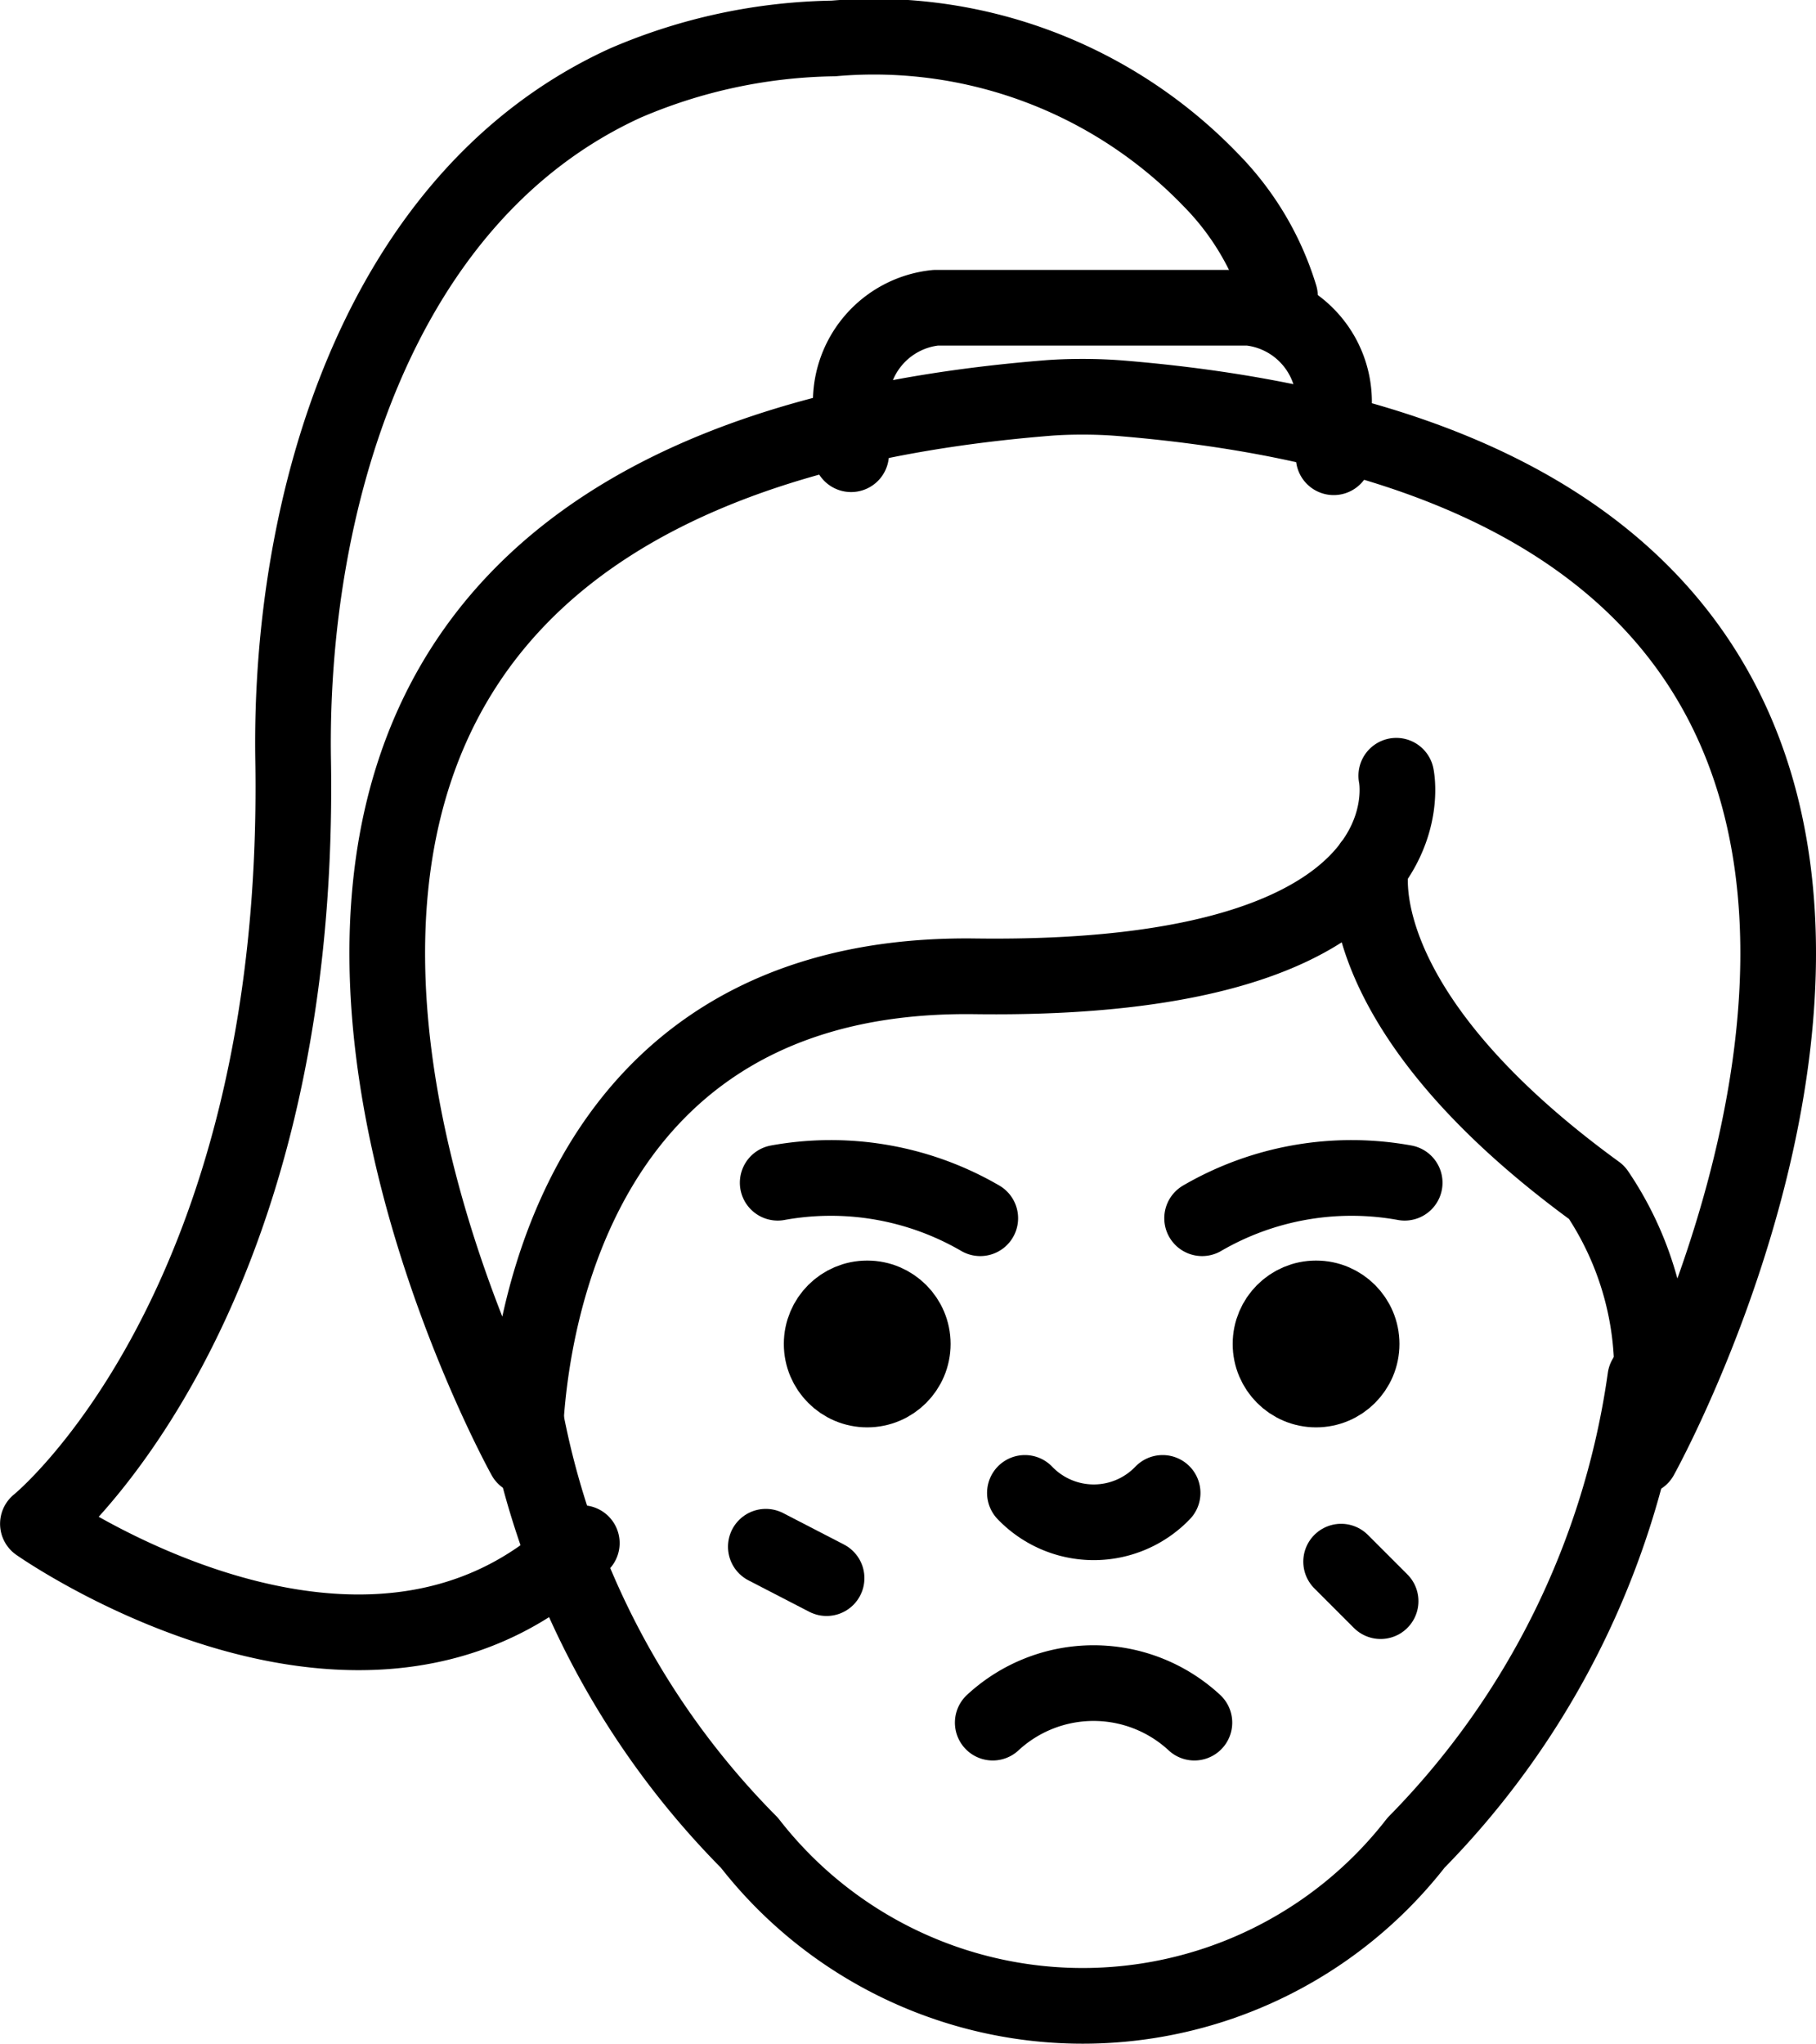 <svg xmlns="http://www.w3.org/2000/svg" width="24" height="27.001" viewBox="0 0 24 27.001">
  <g id="그룹_6017" data-name="그룹 6017" transform="translate(-864.698 -365.099)">
    <path id="패스_2730" data-name="패스 2730" d="M1051.231,1599.627a10.919,10.919,0,0,1-3.03,6.139,5.58,5.58,0,0,1-8.81,0,10.839,10.839,0,0,1-2.97-5.684" transform="translate(-164.789 -1216.321)" fill="none" stroke="#000" stroke-linecap="round" stroke-linejoin="round" stroke-width="1"/>
    <path id="패스_2731" data-name="패스 2731" d="M1055.7,1580.368a3.93,3.93,0,0,1,2.677.469" transform="translate(-180.724 -1199.643)" fill="none" stroke="#000" stroke-linecap="round" stroke-linejoin="round" stroke-width="1"/>
    <circle id="타원_302" data-name="타원 302" cx="0.602" cy="0.602" r="0.602" transform="translate(875.557 382.253)" stroke="#000" stroke-linecap="round" stroke-linejoin="round" stroke-width="1"/>
    <path id="패스_2733" data-name="패스 2733" d="M1095.1,1580.368a3.93,3.93,0,0,0-2.677.469" transform="translate(-211.838 -1199.643)" fill="none" stroke="#000" stroke-linecap="round" stroke-linejoin="round" stroke-width="1"/>
    <circle id="타원_303" data-name="타원 303" cx="0.602" cy="0.602" r="0.602" transform="translate(881.489 382.253)" stroke="#000" stroke-linecap="round" stroke-linejoin="round" stroke-width="1"/>
    <path id="패스_2735" data-name="패스 2735" d="M1076.979,1611.766a1.261,1.261,0,0,0,1.82,0" transform="translate(-198.736 -1226.943)" fill="none" stroke="#000" stroke-linecap="round" stroke-linejoin="round" stroke-width="1"/>
    <path id="패스_2736" data-name="패스 2736" d="M1070.17,1624.969a1.961,1.961,0,0,1,2.665,0" transform="translate(-192.352 -1237.111)" fill="none" stroke="#000" stroke-linecap="round" stroke-linejoin="round" stroke-width="1"/>
    <path id="패스_2737" data-name="패스 2737" d="M1037.875,1519.653s-.419,1.855,2.981,4.327a4.234,4.234,0,0,1,.58,3.494s7.138-12.839-6.881-13.987c-.164-.013-.329-.019-.493-.019h0c-.164,0-.329.005-.493.019-14.019,1.148-6.881,13.987-6.881,13.987s-.207-6.43,5.95-6.349,5.568-2.65,5.568-2.65" transform="translate(-155.055 -1143.127)" fill="none" stroke="#000" stroke-linecap="round" stroke-linejoin="round" stroke-width="1"/>
    <line id="선_897" data-name="선 897" x2="0.522" y2="0.522" transform="translate(882.422 385.731)" fill="none" stroke="#000" stroke-linecap="round" stroke-linejoin="round" stroke-width="1"/>
    <path id="패스_2738" data-name="패스 2738" d="M1008.086,1484.3a3.737,3.737,0,0,0-.908-1.53,6.181,6.181,0,0,0-4.993-1.876,7.221,7.221,0,0,0-2.753.59c-3.306,1.512-4.443,5.61-4.388,8.946.12,7.268-3.373,10.088-3.373,10.088s4.331,3.049,7.188.255" transform="translate(-126.472 -1115.287)" fill="none" stroke="#000" stroke-linecap="round" stroke-linejoin="round" stroke-width="1"/>
    <path id="패스_2739" data-name="패스 2739" d="M1062.49,1507.659v-.585a1.25,1.25,0,0,1,1.117-1.35h4.145a1.25,1.25,0,0,1,1.116,1.35v.625" transform="translate(-186.544 -1136.559)" fill="none" stroke="#000" stroke-linecap="round" stroke-linejoin="round" stroke-width="1"/>
    <line id="선_898" data-name="선 898" x2="0.803" y2="0.415" transform="translate(874.819 385.534)" fill="none" stroke="#000" stroke-linecap="round" stroke-linejoin="round" stroke-width="1"/>
  </g>
</svg>
